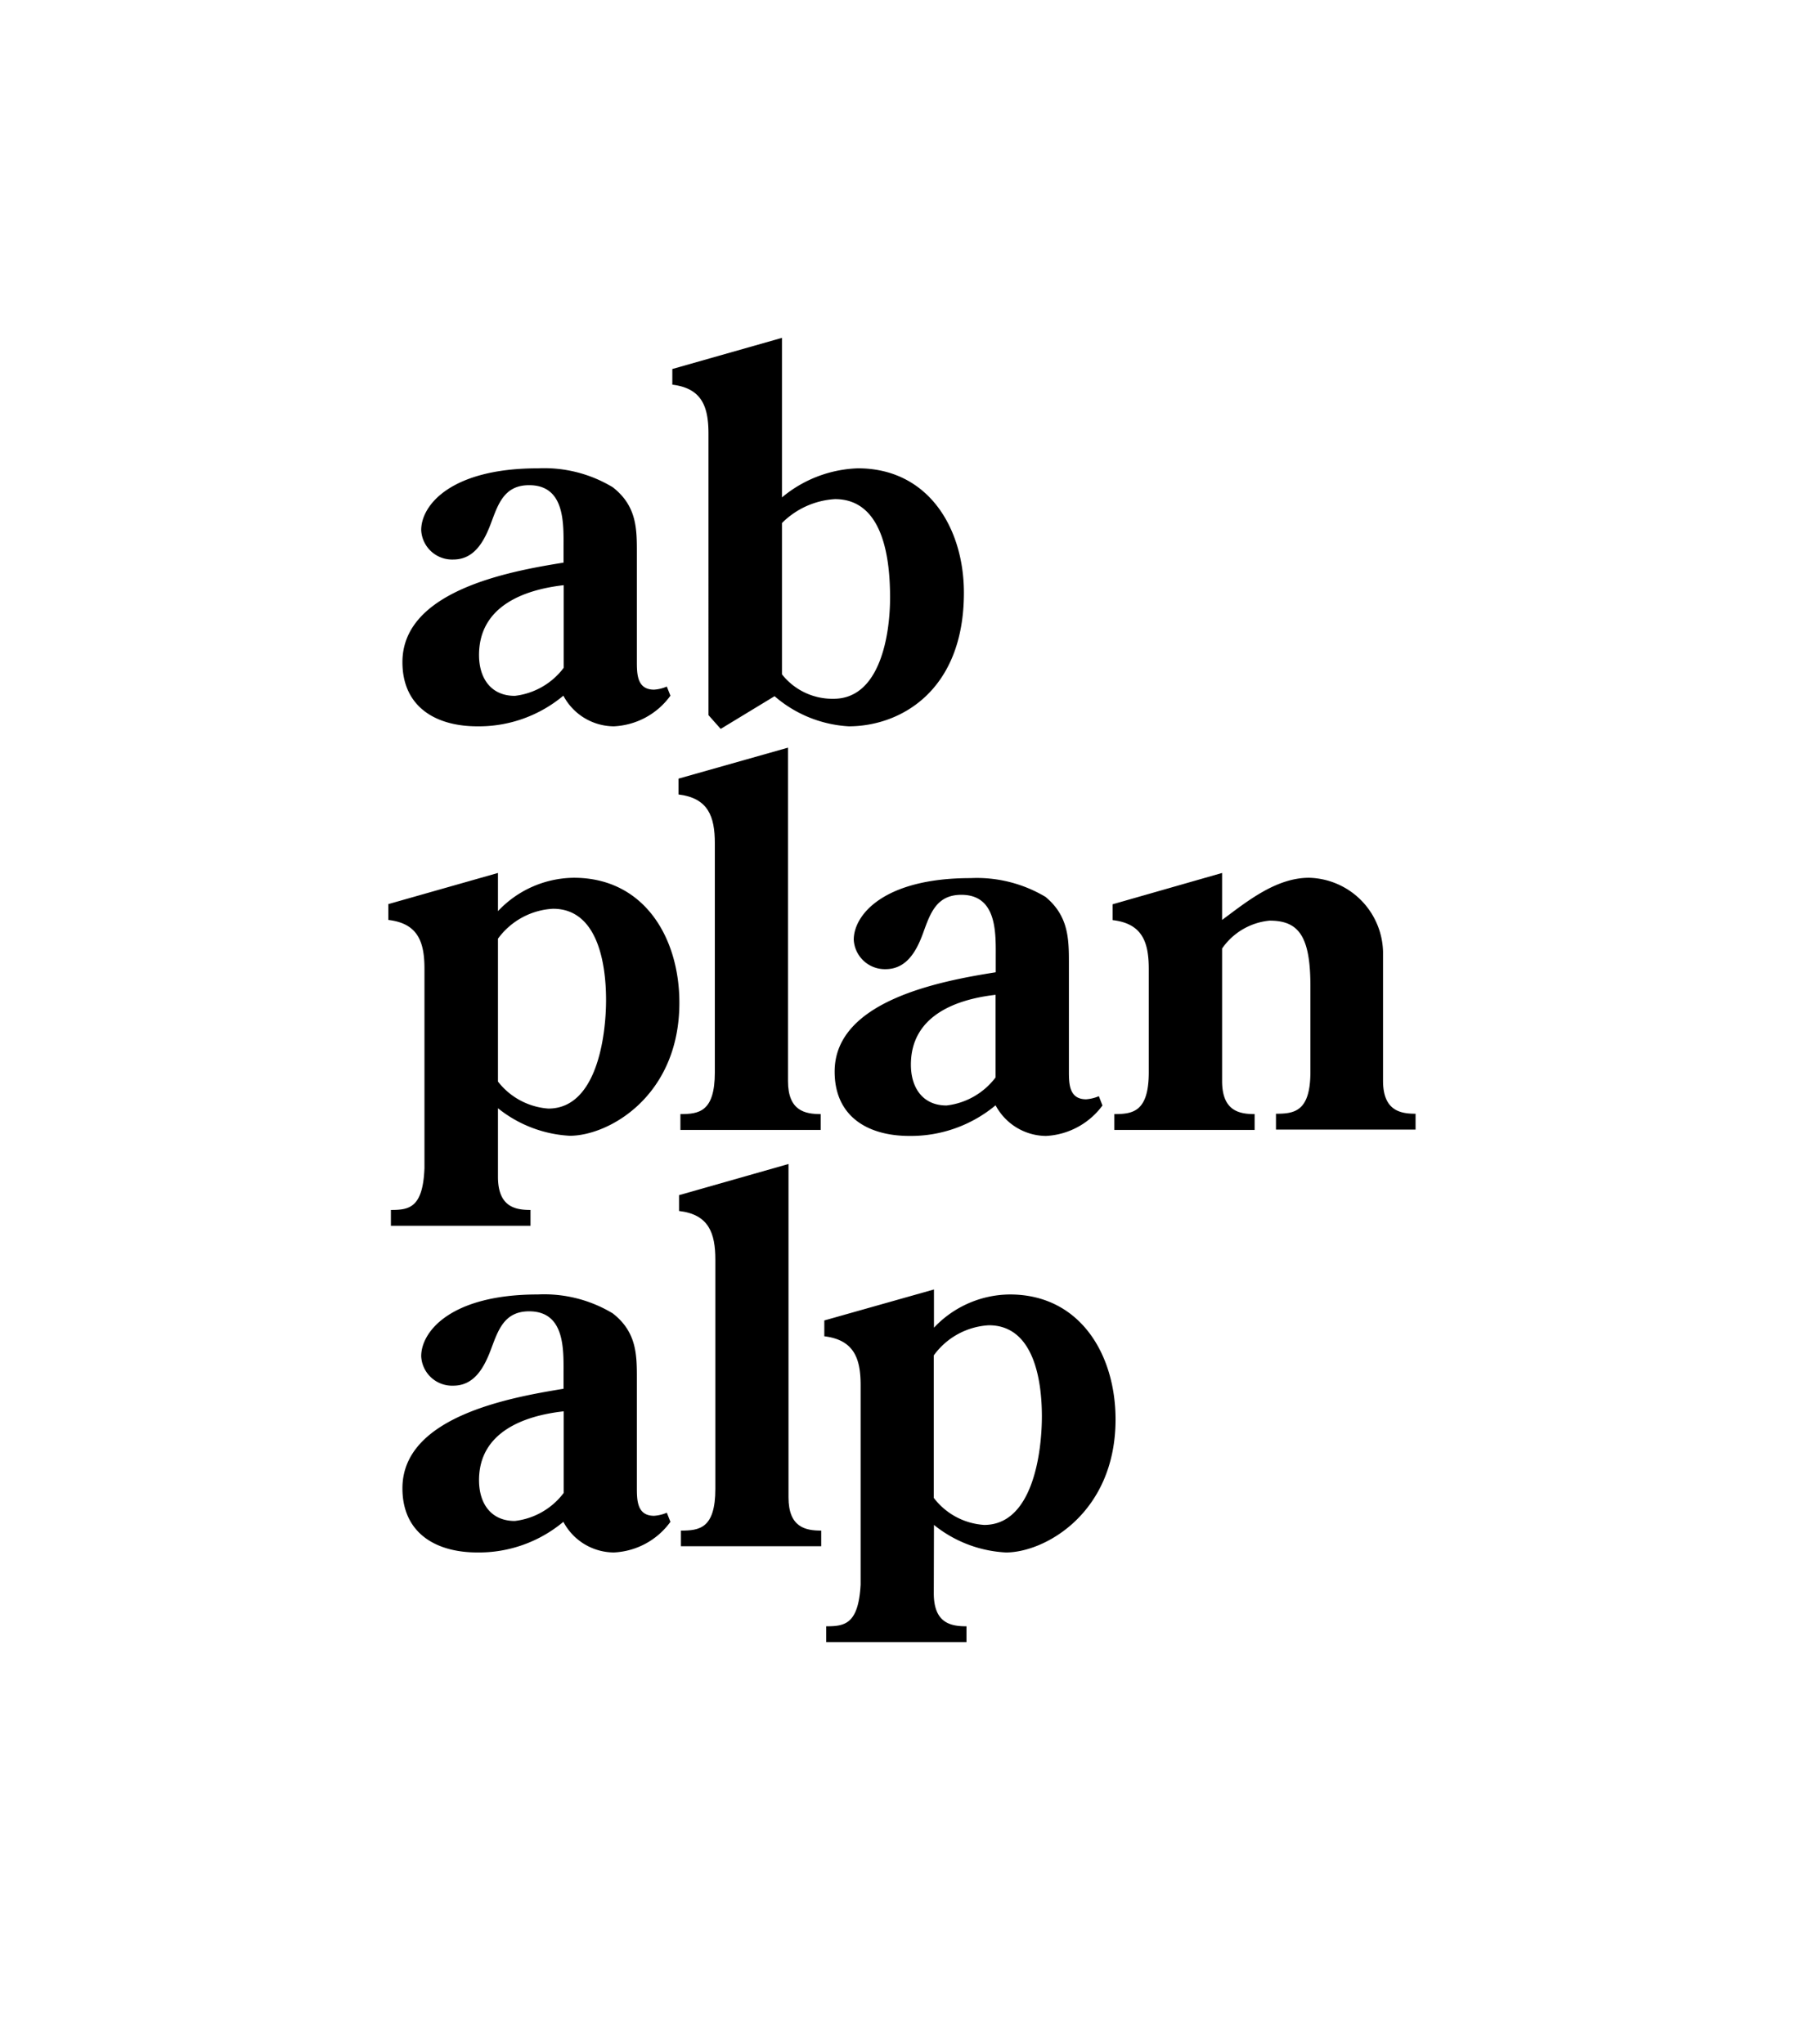 <svg id="Logo" xmlns="http://www.w3.org/2000/svg" viewBox="0 0 105.62 118.78"><title>_Zeichenfläche 1</title><path d="M37,38.41c0,.74,0,1.66,1,1.66a2.23,2.23,0,0,0,.74-.18l.21.53a4.3,4.3,0,0,1-3.29,1.78,3.34,3.34,0,0,1-2.93-1.78,7.65,7.65,0,0,1-5,1.78c-2.42,0-4.35-1.13-4.35-3.73,0-4.15,6.22-5.28,9.36-5.78v-.8c0-1.42.12-3.7-2-3.7-1.45,0-1.8,1.1-2.22,2.22s-1,2.1-2.19,2.1a1.8,1.8,0,0,1-1.86-1.71c0-1.46,1.74-3.59,6.78-3.59a7.71,7.71,0,0,1,4.35,1.1C37,29.4,37,30.74,37,32.1ZM32.75,34c-2.37.27-4.92,1.25-4.92,4.06,0,1.33.68,2.37,2.08,2.37a4.15,4.15,0,0,0,2.84-1.63Z"/><path d="M41.87,42.35l-.71-.8V25.2c0-1.57-.38-2.64-2.1-2.85v-.91l6.37-1.81V28.9a7.25,7.25,0,0,1,4.41-1.69c4.11,0,6.16,3.5,6.16,7.23,0,5.71-3.7,7.76-6.69,7.76A7.2,7.2,0,0,1,45,40.45Zm3.56-3.17a3.73,3.73,0,0,0,3,1.42c2.72,0,3.28-3.76,3.28-5.87S51.38,29,48.51,29a4.74,4.74,0,0,0-3.08,1.39Z"/><path d="M28.93,68.37c0,1.75,1,1.93,1.89,1.93v.92H22.71V70.3c1.06,0,1.86-.12,1.95-2.43V56.29c0-1.57-.38-2.64-2.1-2.84v-.92l6.37-1.81v2.22A6.12,6.12,0,0,1,33.34,51c4.09,0,6.13,3.49,6.13,7.26,0,5.41-4.09,7.73-6.37,7.73a7.28,7.28,0,0,1-4.17-1.6Zm0-5.53a4.08,4.08,0,0,0,2.93,1.57c2.81,0,3.35-4.21,3.35-6.31s-.48-5.3-3.08-5.3a4.24,4.24,0,0,0-3.2,1.74Z"/><path d="M45.78,43.44V62.81c0,1.74,1,1.92,1.9,1.92v.92H39.53v-.92c1.07,0,2-.12,2-2.43V49c0-1.57-.39-2.63-2.11-2.84v-.92Z"/><path d="M62.1,62.21c0,.74,0,1.66,1,1.66a2.29,2.29,0,0,0,.74-.18l.21.54A4.35,4.35,0,0,1,60.77,66a3.35,3.35,0,0,1-2.93-1.78,7.7,7.7,0,0,1-5,1.78c-2.43,0-4.35-1.13-4.35-3.74,0-4.14,6.22-5.27,9.36-5.77v-.8c0-1.42.11-3.7-2-3.7-1.45,0-1.81,1.09-2.22,2.22s-1,2.1-2.19,2.1A1.81,1.81,0,0,1,49.6,54.6c0-1.45,1.75-3.58,6.78-3.58a7.79,7.79,0,0,1,4.36,1.09c1.33,1.1,1.36,2.43,1.36,3.8ZM57.84,57.8c-2.37.27-4.92,1.25-4.92,4.06,0,1.33.68,2.37,2.07,2.37a4.17,4.17,0,0,0,2.85-1.63Z"/><path d="M71,62.81c0,1.74,1,1.92,1.89,1.92v.92H64.74v-.92c1.06,0,2-.12,2-2.43v-6c0-1.57-.38-2.64-2.1-2.84v-.92L71,50.72v2.73C72.44,52.38,74.13,51,76.05,51a4.41,4.41,0,0,1,4.3,4.29v7.5c0,1.74,1,1.92,1.89,1.92v.92H74.13v-.92c1.06,0,2-.12,2-2.43v-5c0-2.93-.71-3.79-2.37-3.79A3.79,3.79,0,0,0,71,55.11Z"/><path d="M37,86.41c0,.74,0,1.66,1,1.66a2.23,2.23,0,0,0,.74-.18l.21.53a4.3,4.3,0,0,1-3.29,1.78,3.34,3.34,0,0,1-2.93-1.78,7.65,7.65,0,0,1-5,1.78c-2.42,0-4.35-1.13-4.35-3.73,0-4.15,6.22-5.27,9.36-5.78v-.8c0-1.42.12-3.7-2-3.7-1.45,0-1.8,1.1-2.22,2.22s-1,2.1-2.19,2.1a1.8,1.8,0,0,1-1.86-1.71c0-1.45,1.74-3.59,6.78-3.59a7.71,7.71,0,0,1,4.35,1.1C37,77.4,37,78.74,37,80.1ZM32.75,82c-2.37.26-4.92,1.24-4.92,4,0,1.34.68,2.37,2.08,2.37a4.15,4.15,0,0,0,2.84-1.63Z"/><path d="M45.81,67.63V87c0,1.75,1,1.93,1.9,1.93v.91H39.56v-.91c1.07,0,2-.12,2-2.43V73.2c0-1.57-.39-2.64-2.11-2.84v-.92Z"/><path d="M54.25,92.57c0,1.75,1,1.92,1.9,1.92v.92H48v-.92c1.07,0,1.87-.11,2-2.42V80.48c0-1.56-.39-2.63-2.11-2.84v-.92l6.37-1.8v2.22a6.12,6.12,0,0,1,4.41-1.93c4.09,0,6.14,3.5,6.14,7.26,0,5.42-4.09,7.73-6.37,7.73a7.24,7.24,0,0,1-4.18-1.6Zm0-5.54a4,4,0,0,0,2.93,1.57c2.82,0,3.35-4.21,3.35-6.31S60.06,77,57.45,77a4.24,4.24,0,0,0-3.2,1.75Z"/></svg>